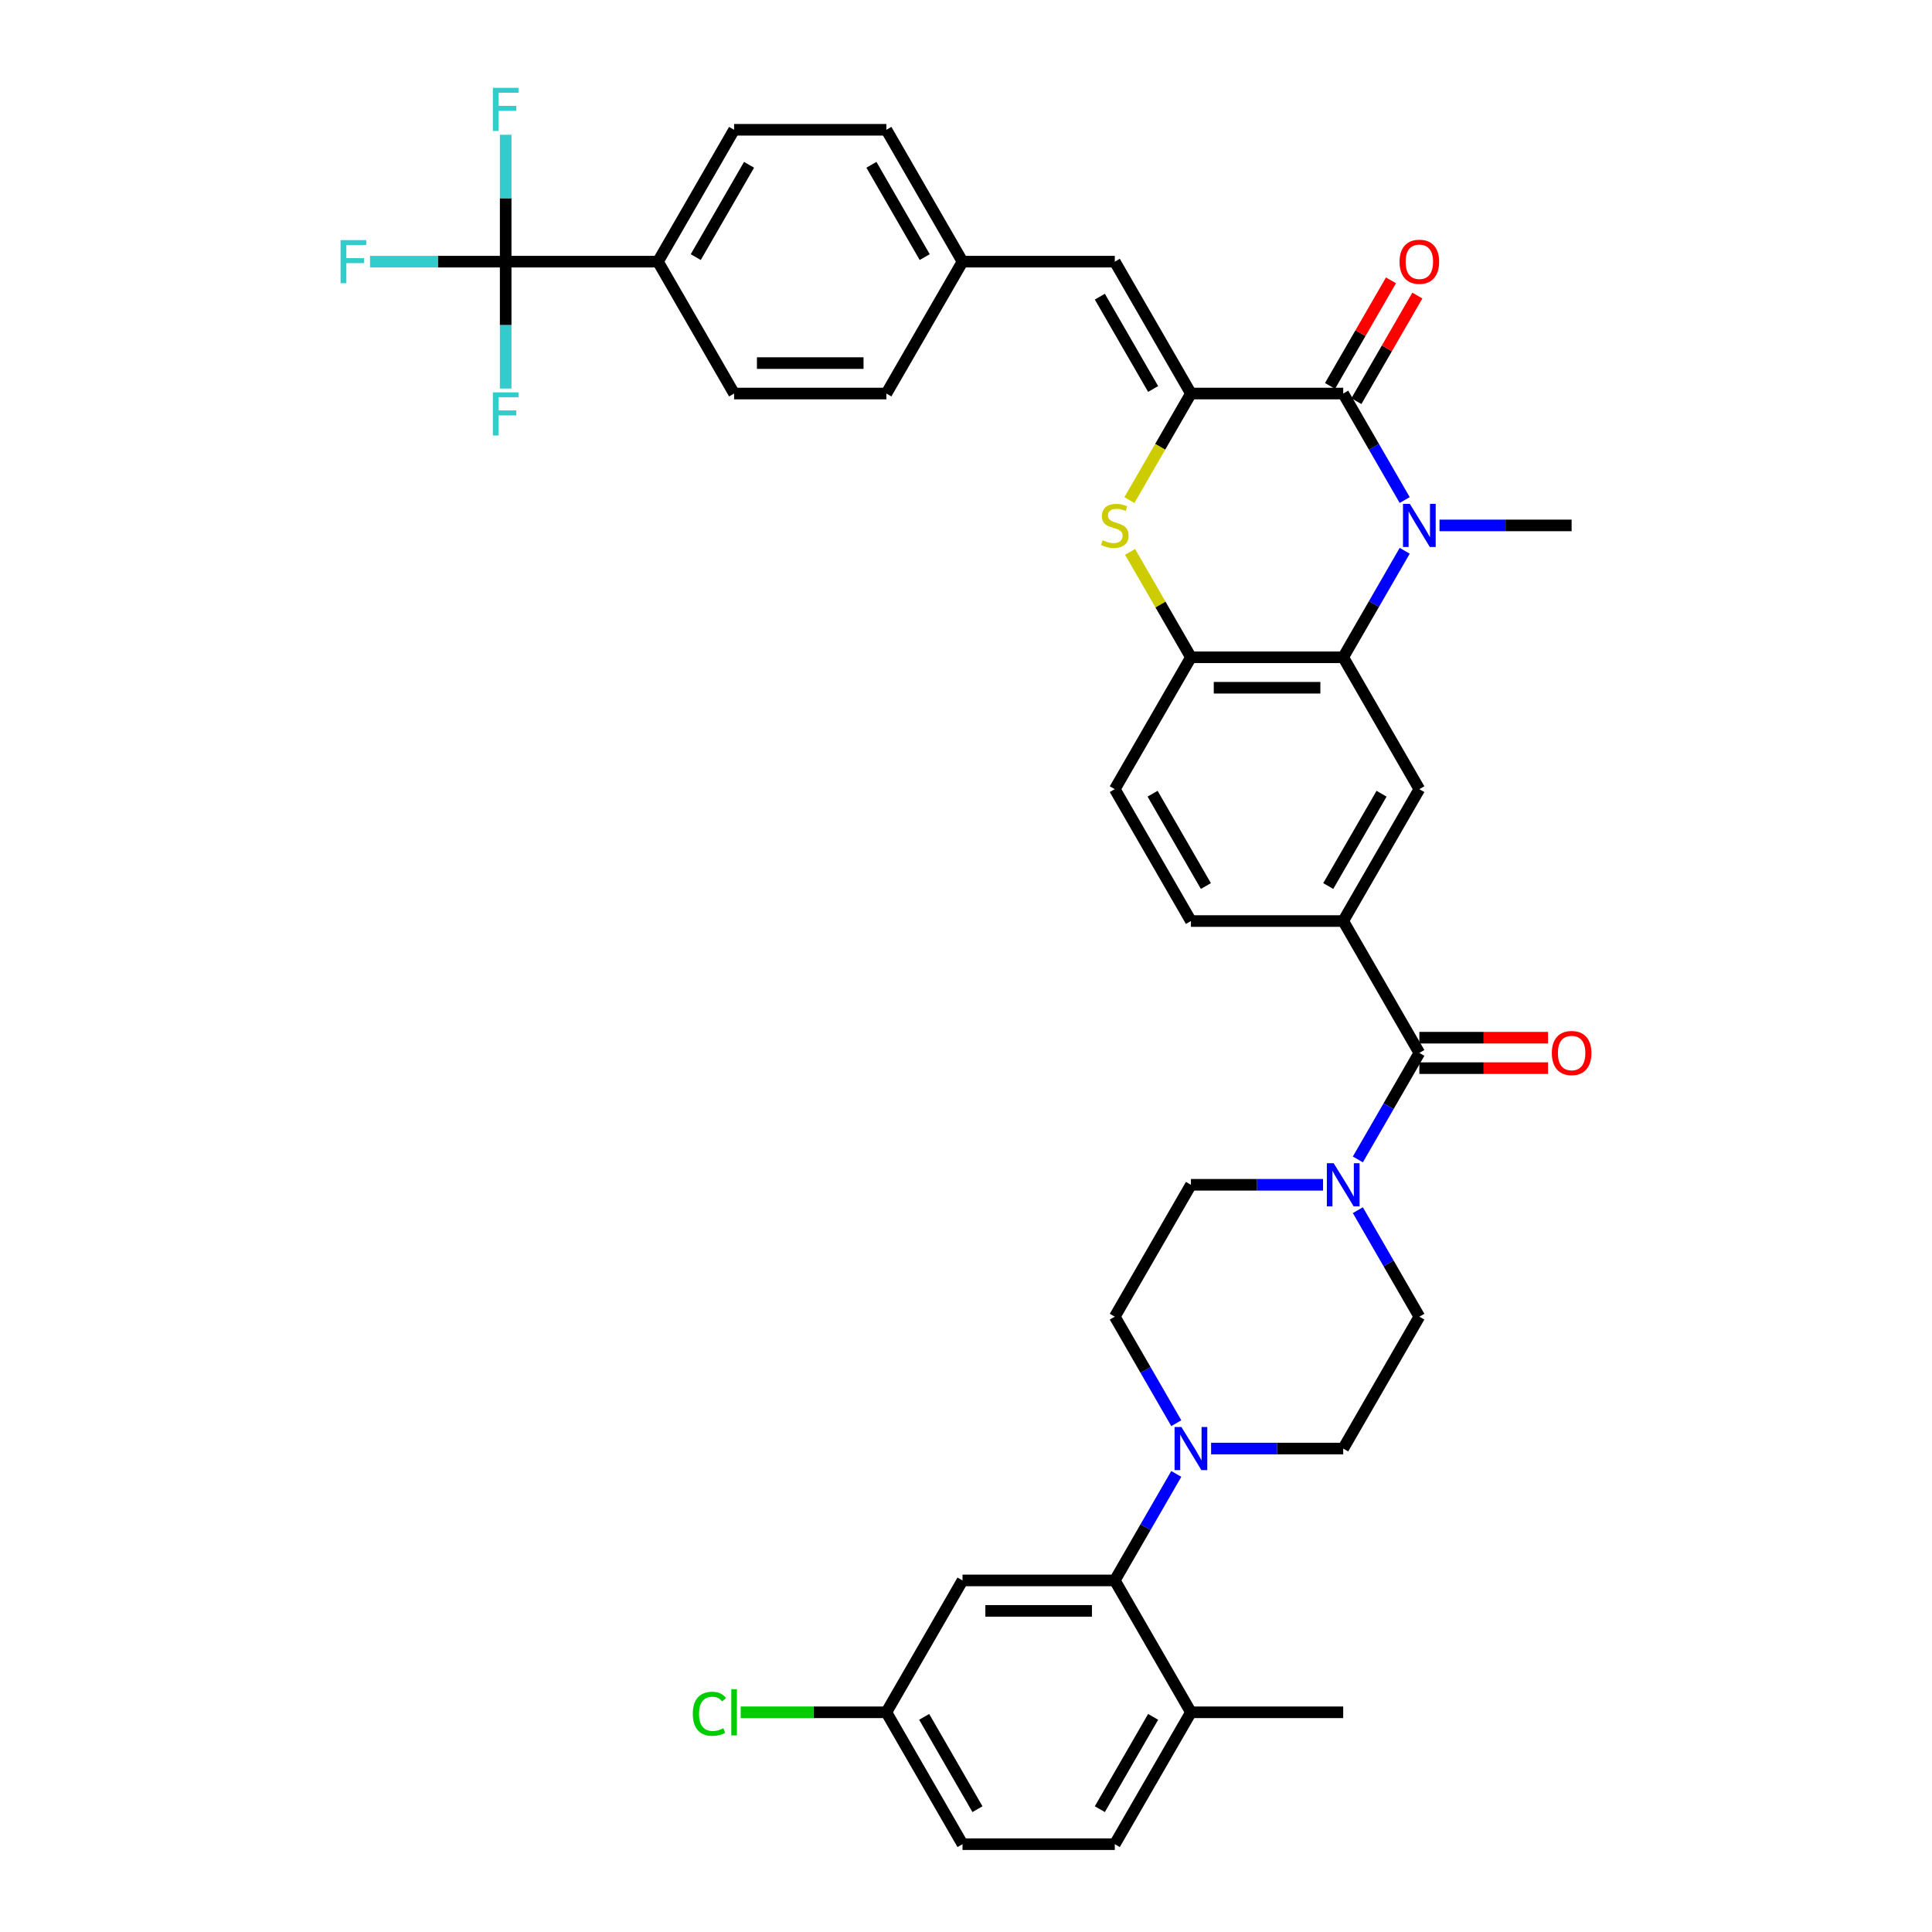 <?xml version='1.0' encoding='iso-8859-1'?>
<svg version='1.1' baseProfile='full'
              xmlns='http://www.w3.org/2000/svg'
                      xmlns:rdkit='http://www.rdkit.org/xml'
                      xmlns:xlink='http://www.w3.org/1999/xlink'
                  xml:space='preserve'
width='1000px' height='1000px' viewBox='0 0 1000 1000'>
<!-- END OF HEADER -->
<rect style='opacity:1.0;fill:#FFFFFF;stroke:none' width='1000' height='1000' x='0' y='0'> </rect>
<path class='bond-1' d='M 727.071,258.822 L 711.157,231.258' style='fill:none;fill-rule:evenodd;stroke:#0000FF;stroke-width:6px;stroke-linecap:butt;stroke-linejoin:miter;stroke-opacity:1' />
<path class='bond-1' d='M 711.157,231.258 L 695.243,203.694' style='fill:none;fill-rule:evenodd;stroke:#000000;stroke-width:6px;stroke-linecap:butt;stroke-linejoin:miter;stroke-opacity:1' />
<path class='bond-2' d='M 727.071,285.084 L 711.157,312.648' style='fill:none;fill-rule:evenodd;stroke:#0000FF;stroke-width:6px;stroke-linecap:butt;stroke-linejoin:miter;stroke-opacity:1' />
<path class='bond-2' d='M 711.157,312.648 L 695.243,340.212' style='fill:none;fill-rule:evenodd;stroke:#000000;stroke-width:6px;stroke-linecap:butt;stroke-linejoin:miter;stroke-opacity:1' />
<path class='bond-32' d='M 745.088,271.953 L 779.279,271.953' style='fill:none;fill-rule:evenodd;stroke:#0000FF;stroke-width:6px;stroke-linecap:butt;stroke-linejoin:miter;stroke-opacity:1' />
<path class='bond-32' d='M 779.279,271.953 L 813.471,271.953' style='fill:none;fill-rule:evenodd;stroke:#000000;stroke-width:6px;stroke-linecap:butt;stroke-linejoin:miter;stroke-opacity:1' />
<path class='bond-0' d='M 616.424,203.694 L 695.243,203.694' style='fill:none;fill-rule:evenodd;stroke:#000000;stroke-width:6px;stroke-linecap:butt;stroke-linejoin:miter;stroke-opacity:1' />
<path class='bond-12' d='M 616.424,203.694 L 577.014,135.434' style='fill:none;fill-rule:evenodd;stroke:#000000;stroke-width:6px;stroke-linecap:butt;stroke-linejoin:miter;stroke-opacity:1' />
<path class='bond-12' d='M 596.86,201.337 L 569.274,153.555' style='fill:none;fill-rule:evenodd;stroke:#000000;stroke-width:6px;stroke-linecap:butt;stroke-linejoin:miter;stroke-opacity:1' />
<path class='bond-38' d='M 616.424,203.694 L 600.5,231.273' style='fill:none;fill-rule:evenodd;stroke:#000000;stroke-width:6px;stroke-linecap:butt;stroke-linejoin:miter;stroke-opacity:1' />
<path class='bond-38' d='M 600.5,231.273 L 584.577,258.853' style='fill:none;fill-rule:evenodd;stroke:#CCCC00;stroke-width:6px;stroke-linecap:butt;stroke-linejoin:miter;stroke-opacity:1' />
<path class='bond-15' d='M 702.068,207.635 L 717.846,180.307' style='fill:none;fill-rule:evenodd;stroke:#000000;stroke-width:6px;stroke-linecap:butt;stroke-linejoin:miter;stroke-opacity:1' />
<path class='bond-15' d='M 717.846,180.307 L 733.624,152.979' style='fill:none;fill-rule:evenodd;stroke:#FF0000;stroke-width:6px;stroke-linecap:butt;stroke-linejoin:miter;stroke-opacity:1' />
<path class='bond-15' d='M 688.417,199.753 L 704.194,172.425' style='fill:none;fill-rule:evenodd;stroke:#000000;stroke-width:6px;stroke-linecap:butt;stroke-linejoin:miter;stroke-opacity:1' />
<path class='bond-15' d='M 704.194,172.425 L 719.972,145.098' style='fill:none;fill-rule:evenodd;stroke:#FF0000;stroke-width:6px;stroke-linecap:butt;stroke-linejoin:miter;stroke-opacity:1' />
<path class='bond-5' d='M 695.243,340.212 L 616.424,340.212' style='fill:none;fill-rule:evenodd;stroke:#000000;stroke-width:6px;stroke-linecap:butt;stroke-linejoin:miter;stroke-opacity:1' />
<path class='bond-5' d='M 683.42,355.976 L 628.246,355.976' style='fill:none;fill-rule:evenodd;stroke:#000000;stroke-width:6px;stroke-linecap:butt;stroke-linejoin:miter;stroke-opacity:1' />
<path class='bond-11' d='M 695.243,340.212 L 734.652,408.471' style='fill:none;fill-rule:evenodd;stroke:#000000;stroke-width:6px;stroke-linecap:butt;stroke-linejoin:miter;stroke-opacity:1' />
<path class='bond-3' d='M 584.923,285.652 L 600.673,312.932' style='fill:none;fill-rule:evenodd;stroke:#CCCC00;stroke-width:6px;stroke-linecap:butt;stroke-linejoin:miter;stroke-opacity:1' />
<path class='bond-3' d='M 600.673,312.932 L 616.424,340.212' style='fill:none;fill-rule:evenodd;stroke:#000000;stroke-width:6px;stroke-linecap:butt;stroke-linejoin:miter;stroke-opacity:1' />
<path class='bond-4' d='M 734.652,544.99 L 695.243,476.731' style='fill:none;fill-rule:evenodd;stroke:#000000;stroke-width:6px;stroke-linecap:butt;stroke-linejoin:miter;stroke-opacity:1' />
<path class='bond-7' d='M 734.652,544.99 L 718.738,572.554' style='fill:none;fill-rule:evenodd;stroke:#000000;stroke-width:6px;stroke-linecap:butt;stroke-linejoin:miter;stroke-opacity:1' />
<path class='bond-7' d='M 718.738,572.554 L 702.824,600.118' style='fill:none;fill-rule:evenodd;stroke:#0000FF;stroke-width:6px;stroke-linecap:butt;stroke-linejoin:miter;stroke-opacity:1' />
<path class='bond-21' d='M 734.652,552.872 L 767.953,552.872' style='fill:none;fill-rule:evenodd;stroke:#000000;stroke-width:6px;stroke-linecap:butt;stroke-linejoin:miter;stroke-opacity:1' />
<path class='bond-21' d='M 767.953,552.872 L 801.254,552.872' style='fill:none;fill-rule:evenodd;stroke:#FF0000;stroke-width:6px;stroke-linecap:butt;stroke-linejoin:miter;stroke-opacity:1' />
<path class='bond-21' d='M 734.652,537.108 L 767.953,537.108' style='fill:none;fill-rule:evenodd;stroke:#000000;stroke-width:6px;stroke-linecap:butt;stroke-linejoin:miter;stroke-opacity:1' />
<path class='bond-21' d='M 767.953,537.108 L 801.254,537.108' style='fill:none;fill-rule:evenodd;stroke:#FF0000;stroke-width:6px;stroke-linecap:butt;stroke-linejoin:miter;stroke-opacity:1' />
<path class='bond-22' d='M 616.424,340.212 L 577.014,408.471' style='fill:none;fill-rule:evenodd;stroke:#000000;stroke-width:6px;stroke-linecap:butt;stroke-linejoin:miter;stroke-opacity:1' />
<path class='bond-6' d='M 261.738,135.434 L 340.557,135.434' style='fill:none;fill-rule:evenodd;stroke:#000000;stroke-width:6px;stroke-linecap:butt;stroke-linejoin:miter;stroke-opacity:1' />
<path class='bond-24' d='M 261.738,135.434 L 226.632,135.434' style='fill:none;fill-rule:evenodd;stroke:#000000;stroke-width:6px;stroke-linecap:butt;stroke-linejoin:miter;stroke-opacity:1' />
<path class='bond-24' d='M 226.632,135.434 L 191.526,135.434' style='fill:none;fill-rule:evenodd;stroke:#33CCCC;stroke-width:6px;stroke-linecap:butt;stroke-linejoin:miter;stroke-opacity:1' />
<path class='bond-25' d='M 261.738,135.434 L 261.738,102.59' style='fill:none;fill-rule:evenodd;stroke:#000000;stroke-width:6px;stroke-linecap:butt;stroke-linejoin:miter;stroke-opacity:1' />
<path class='bond-25' d='M 261.738,102.59 L 261.738,69.747' style='fill:none;fill-rule:evenodd;stroke:#33CCCC;stroke-width:6px;stroke-linecap:butt;stroke-linejoin:miter;stroke-opacity:1' />
<path class='bond-26' d='M 261.738,135.434 L 261.738,168.278' style='fill:none;fill-rule:evenodd;stroke:#000000;stroke-width:6px;stroke-linecap:butt;stroke-linejoin:miter;stroke-opacity:1' />
<path class='bond-26' d='M 261.738,168.278 L 261.738,201.122' style='fill:none;fill-rule:evenodd;stroke:#33CCCC;stroke-width:6px;stroke-linecap:butt;stroke-linejoin:miter;stroke-opacity:1' />
<path class='bond-17' d='M 684.807,613.249 L 650.615,613.249' style='fill:none;fill-rule:evenodd;stroke:#0000FF;stroke-width:6px;stroke-linecap:butt;stroke-linejoin:miter;stroke-opacity:1' />
<path class='bond-17' d='M 650.615,613.249 L 616.424,613.249' style='fill:none;fill-rule:evenodd;stroke:#000000;stroke-width:6px;stroke-linecap:butt;stroke-linejoin:miter;stroke-opacity:1' />
<path class='bond-18' d='M 702.824,626.38 L 718.738,653.944' style='fill:none;fill-rule:evenodd;stroke:#0000FF;stroke-width:6px;stroke-linecap:butt;stroke-linejoin:miter;stroke-opacity:1' />
<path class='bond-18' d='M 718.738,653.944 L 734.652,681.508' style='fill:none;fill-rule:evenodd;stroke:#000000;stroke-width:6px;stroke-linecap:butt;stroke-linejoin:miter;stroke-opacity:1' />
<path class='bond-8' d='M 626.859,749.768 L 661.051,749.768' style='fill:none;fill-rule:evenodd;stroke:#0000FF;stroke-width:6px;stroke-linecap:butt;stroke-linejoin:miter;stroke-opacity:1' />
<path class='bond-8' d='M 661.051,749.768 L 695.243,749.768' style='fill:none;fill-rule:evenodd;stroke:#000000;stroke-width:6px;stroke-linecap:butt;stroke-linejoin:miter;stroke-opacity:1' />
<path class='bond-9' d='M 608.842,762.899 L 592.928,790.463' style='fill:none;fill-rule:evenodd;stroke:#0000FF;stroke-width:6px;stroke-linecap:butt;stroke-linejoin:miter;stroke-opacity:1' />
<path class='bond-9' d='M 592.928,790.463 L 577.014,818.027' style='fill:none;fill-rule:evenodd;stroke:#000000;stroke-width:6px;stroke-linecap:butt;stroke-linejoin:miter;stroke-opacity:1' />
<path class='bond-41' d='M 608.842,736.636 L 592.928,709.072' style='fill:none;fill-rule:evenodd;stroke:#0000FF;stroke-width:6px;stroke-linecap:butt;stroke-linejoin:miter;stroke-opacity:1' />
<path class='bond-41' d='M 592.928,709.072 L 577.014,681.508' style='fill:none;fill-rule:evenodd;stroke:#000000;stroke-width:6px;stroke-linecap:butt;stroke-linejoin:miter;stroke-opacity:1' />
<path class='bond-13' d='M 577.014,818.027 L 498.195,818.027' style='fill:none;fill-rule:evenodd;stroke:#000000;stroke-width:6px;stroke-linecap:butt;stroke-linejoin:miter;stroke-opacity:1' />
<path class='bond-13' d='M 565.191,833.791 L 510.018,833.791' style='fill:none;fill-rule:evenodd;stroke:#000000;stroke-width:6px;stroke-linecap:butt;stroke-linejoin:miter;stroke-opacity:1' />
<path class='bond-16' d='M 577.014,818.027 L 616.424,886.286' style='fill:none;fill-rule:evenodd;stroke:#000000;stroke-width:6px;stroke-linecap:butt;stroke-linejoin:miter;stroke-opacity:1' />
<path class='bond-10' d='M 695.243,476.731 L 734.652,408.471' style='fill:none;fill-rule:evenodd;stroke:#000000;stroke-width:6px;stroke-linecap:butt;stroke-linejoin:miter;stroke-opacity:1' />
<path class='bond-10' d='M 687.502,458.61 L 715.089,410.828' style='fill:none;fill-rule:evenodd;stroke:#000000;stroke-width:6px;stroke-linecap:butt;stroke-linejoin:miter;stroke-opacity:1' />
<path class='bond-23' d='M 695.243,476.731 L 616.424,476.731' style='fill:none;fill-rule:evenodd;stroke:#000000;stroke-width:6px;stroke-linecap:butt;stroke-linejoin:miter;stroke-opacity:1' />
<path class='bond-27' d='M 577.014,135.434 L 498.195,135.434' style='fill:none;fill-rule:evenodd;stroke:#000000;stroke-width:6px;stroke-linecap:butt;stroke-linejoin:miter;stroke-opacity:1' />
<path class='bond-31' d='M 498.195,818.027 L 458.786,886.286' style='fill:none;fill-rule:evenodd;stroke:#000000;stroke-width:6px;stroke-linecap:butt;stroke-linejoin:miter;stroke-opacity:1' />
<path class='bond-14' d='M 340.557,135.434 L 379.967,67.175' style='fill:none;fill-rule:evenodd;stroke:#000000;stroke-width:6px;stroke-linecap:butt;stroke-linejoin:miter;stroke-opacity:1' />
<path class='bond-14' d='M 360.12,133.077 L 387.707,85.296' style='fill:none;fill-rule:evenodd;stroke:#000000;stroke-width:6px;stroke-linecap:butt;stroke-linejoin:miter;stroke-opacity:1' />
<path class='bond-40' d='M 340.557,135.434 L 379.967,203.694' style='fill:none;fill-rule:evenodd;stroke:#000000;stroke-width:6px;stroke-linecap:butt;stroke-linejoin:miter;stroke-opacity:1' />
<path class='bond-30' d='M 616.424,886.286 L 577.014,954.545' style='fill:none;fill-rule:evenodd;stroke:#000000;stroke-width:6px;stroke-linecap:butt;stroke-linejoin:miter;stroke-opacity:1' />
<path class='bond-30' d='M 596.86,888.643 L 569.274,936.425' style='fill:none;fill-rule:evenodd;stroke:#000000;stroke-width:6px;stroke-linecap:butt;stroke-linejoin:miter;stroke-opacity:1' />
<path class='bond-37' d='M 616.424,886.286 L 695.243,886.286' style='fill:none;fill-rule:evenodd;stroke:#000000;stroke-width:6px;stroke-linecap:butt;stroke-linejoin:miter;stroke-opacity:1' />
<path class='bond-20' d='M 616.424,613.249 L 577.014,681.508' style='fill:none;fill-rule:evenodd;stroke:#000000;stroke-width:6px;stroke-linecap:butt;stroke-linejoin:miter;stroke-opacity:1' />
<path class='bond-19' d='M 734.652,681.508 L 695.243,749.768' style='fill:none;fill-rule:evenodd;stroke:#000000;stroke-width:6px;stroke-linecap:butt;stroke-linejoin:miter;stroke-opacity:1' />
<path class='bond-39' d='M 577.014,408.471 L 616.424,476.731' style='fill:none;fill-rule:evenodd;stroke:#000000;stroke-width:6px;stroke-linecap:butt;stroke-linejoin:miter;stroke-opacity:1' />
<path class='bond-39' d='M 596.577,410.828 L 624.164,458.61' style='fill:none;fill-rule:evenodd;stroke:#000000;stroke-width:6px;stroke-linecap:butt;stroke-linejoin:miter;stroke-opacity:1' />
<path class='bond-33' d='M 498.195,135.434 L 458.786,203.694' style='fill:none;fill-rule:evenodd;stroke:#000000;stroke-width:6px;stroke-linecap:butt;stroke-linejoin:miter;stroke-opacity:1' />
<path class='bond-34' d='M 498.195,135.434 L 458.786,67.175' style='fill:none;fill-rule:evenodd;stroke:#000000;stroke-width:6px;stroke-linecap:butt;stroke-linejoin:miter;stroke-opacity:1' />
<path class='bond-34' d='M 478.632,133.077 L 451.045,85.296' style='fill:none;fill-rule:evenodd;stroke:#000000;stroke-width:6px;stroke-linecap:butt;stroke-linejoin:miter;stroke-opacity:1' />
<path class='bond-28' d='M 379.967,203.694 L 458.786,203.694' style='fill:none;fill-rule:evenodd;stroke:#000000;stroke-width:6px;stroke-linecap:butt;stroke-linejoin:miter;stroke-opacity:1' />
<path class='bond-28' d='M 391.789,187.93 L 446.963,187.93' style='fill:none;fill-rule:evenodd;stroke:#000000;stroke-width:6px;stroke-linecap:butt;stroke-linejoin:miter;stroke-opacity:1' />
<path class='bond-29' d='M 379.967,67.175 L 458.786,67.175' style='fill:none;fill-rule:evenodd;stroke:#000000;stroke-width:6px;stroke-linecap:butt;stroke-linejoin:miter;stroke-opacity:1' />
<path class='bond-35' d='M 577.014,954.545 L 498.195,954.545' style='fill:none;fill-rule:evenodd;stroke:#000000;stroke-width:6px;stroke-linecap:butt;stroke-linejoin:miter;stroke-opacity:1' />
<path class='bond-36' d='M 458.786,886.286 L 421.086,886.286' style='fill:none;fill-rule:evenodd;stroke:#000000;stroke-width:6px;stroke-linecap:butt;stroke-linejoin:miter;stroke-opacity:1' />
<path class='bond-36' d='M 421.086,886.286 L 383.387,886.286' style='fill:none;fill-rule:evenodd;stroke:#00CC00;stroke-width:6px;stroke-linecap:butt;stroke-linejoin:miter;stroke-opacity:1' />
<path class='bond-42' d='M 458.786,886.286 L 498.195,954.545' style='fill:none;fill-rule:evenodd;stroke:#000000;stroke-width:6px;stroke-linecap:butt;stroke-linejoin:miter;stroke-opacity:1' />
<path class='bond-42' d='M 478.349,888.643 L 505.935,936.425' style='fill:none;fill-rule:evenodd;stroke:#000000;stroke-width:6px;stroke-linecap:butt;stroke-linejoin:miter;stroke-opacity:1' />
<path  class='atom-0' d='M 729.718 260.792
L 737.032 272.615
Q 737.758 273.781, 738.924 275.894
Q 740.091 278.006, 740.154 278.132
L 740.154 260.792
L 743.117 260.792
L 743.117 283.114
L 740.059 283.114
L 732.209 270.187
Q 731.294 268.674, 730.317 266.94
Q 729.371 265.206, 729.087 264.67
L 729.087 283.114
L 726.187 283.114
L 726.187 260.792
L 729.718 260.792
' fill='#0000FF'/>
<path  class='atom-4' d='M 570.709 279.614
Q 570.961 279.709, 572.001 280.15
Q 573.042 280.591, 574.177 280.875
Q 575.343 281.127, 576.478 281.127
Q 578.59 281.127, 579.82 280.118
Q 581.05 279.078, 581.05 277.281
Q 581.05 276.051, 580.419 275.295
Q 579.82 274.538, 578.874 274.128
Q 577.928 273.718, 576.352 273.245
Q 574.366 272.646, 573.168 272.079
Q 572.001 271.511, 571.15 270.313
Q 570.33 269.115, 570.33 267.098
Q 570.33 264.292, 572.222 262.558
Q 574.145 260.824, 577.928 260.824
Q 580.514 260.824, 583.446 262.053
L 582.721 264.481
Q 580.041 263.377, 578.023 263.377
Q 575.848 263.377, 574.649 264.292
Q 573.451 265.174, 573.483 266.719
Q 573.483 267.917, 574.082 268.642
Q 574.713 269.368, 575.595 269.777
Q 576.51 270.187, 578.023 270.66
Q 580.041 271.291, 581.239 271.921
Q 582.437 272.552, 583.288 273.845
Q 584.171 275.106, 584.171 277.281
Q 584.171 280.371, 582.09 282.042
Q 580.041 283.681, 576.604 283.681
Q 574.618 283.681, 573.105 283.24
Q 571.623 282.83, 569.857 282.105
L 570.709 279.614
' fill='#CCCC00'/>
<path  class='atom-8' d='M 690.308 602.088
L 697.623 613.911
Q 698.348 615.078, 699.515 617.19
Q 700.681 619.302, 700.744 619.429
L 700.744 602.088
L 703.708 602.088
L 703.708 624.41
L 700.65 624.41
L 692.799 611.484
Q 691.885 609.97, 690.908 608.236
Q 689.962 606.502, 689.678 605.966
L 689.678 624.41
L 686.777 624.41
L 686.777 602.088
L 690.308 602.088
' fill='#0000FF'/>
<path  class='atom-9' d='M 611.489 738.607
L 618.804 750.43
Q 619.529 751.596, 620.696 753.709
Q 621.862 755.821, 621.925 755.947
L 621.925 738.607
L 624.889 738.607
L 624.889 760.928
L 621.831 760.928
L 613.98 748.002
Q 613.066 746.489, 612.089 744.755
Q 611.143 743.021, 610.859 742.485
L 610.859 760.928
L 607.958 760.928
L 607.958 738.607
L 611.489 738.607
' fill='#0000FF'/>
<path  class='atom-16' d='M 724.406 135.497
Q 724.406 130.138, 727.054 127.143
Q 729.702 124.147, 734.652 124.147
Q 739.602 124.147, 742.25 127.143
Q 744.899 130.138, 744.899 135.497
Q 744.899 140.92, 742.219 144.01
Q 739.539 147.068, 734.652 147.068
Q 729.734 147.068, 727.054 144.01
Q 724.406 140.952, 724.406 135.497
M 734.652 144.546
Q 738.057 144.546, 739.886 142.276
Q 741.746 139.974, 741.746 135.497
Q 741.746 131.115, 739.886 128.908
Q 738.057 126.67, 734.652 126.67
Q 731.247 126.67, 729.387 128.877
Q 727.558 131.084, 727.558 135.497
Q 727.558 140.006, 729.387 142.276
Q 731.247 144.546, 734.652 144.546
' fill='#FF0000'/>
<path  class='atom-22' d='M 803.225 545.053
Q 803.225 539.693, 805.873 536.698
Q 808.521 533.703, 813.471 533.703
Q 818.421 533.703, 821.069 536.698
Q 823.718 539.693, 823.718 545.053
Q 823.718 550.476, 821.038 553.565
Q 818.358 556.624, 813.471 556.624
Q 808.553 556.624, 805.873 553.565
Q 803.225 550.507, 803.225 545.053
M 813.471 554.101
Q 816.876 554.101, 818.705 551.831
Q 820.565 549.53, 820.565 545.053
Q 820.565 540.671, 818.705 538.464
Q 816.876 536.225, 813.471 536.225
Q 810.066 536.225, 808.206 538.432
Q 806.377 540.639, 806.377 545.053
Q 806.377 549.561, 808.206 551.831
Q 810.066 554.101, 813.471 554.101
' fill='#FF0000'/>
<path  class='atom-25' d='M 176.282 124.274
L 189.556 124.274
L 189.556 126.827
L 179.278 126.827
L 179.278 133.606
L 188.421 133.606
L 188.421 136.191
L 179.278 136.191
L 179.278 146.595
L 176.282 146.595
L 176.282 124.274
' fill='#33CCCC'/>
<path  class='atom-26' d='M 255.101 45.455
L 268.375 45.455
L 268.375 48.008
L 258.097 48.008
L 258.097 54.787
L 267.24 54.787
L 267.24 57.372
L 258.097 57.372
L 258.097 67.776
L 255.101 67.776
L 255.101 45.455
' fill='#33CCCC'/>
<path  class='atom-27' d='M 255.101 203.093
L 268.375 203.093
L 268.375 205.646
L 258.097 205.646
L 258.097 212.425
L 267.24 212.425
L 267.24 215.01
L 258.097 215.01
L 258.097 225.414
L 255.101 225.414
L 255.101 203.093
' fill='#33CCCC'/>
<path  class='atom-37' d='M 358.591 887.059
Q 358.591 881.51, 361.176 878.609
Q 363.793 875.677, 368.743 875.677
Q 373.346 875.677, 375.805 878.924
L 373.724 880.627
Q 371.927 878.262, 368.743 878.262
Q 365.369 878.262, 363.572 880.532
Q 361.807 882.771, 361.807 887.059
Q 361.807 891.472, 363.635 893.742
Q 365.495 896.012, 369.09 896.012
Q 371.549 896.012, 374.418 894.531
L 375.3 896.895
Q 374.134 897.652, 372.368 898.093
Q 370.603 898.535, 368.648 898.535
Q 363.793 898.535, 361.176 895.571
Q 358.591 892.607, 358.591 887.059
' fill='#00CC00'/>
<path  class='atom-37' d='M 378.516 874.321
L 381.417 874.321
L 381.417 898.251
L 378.516 898.251
L 378.516 874.321
' fill='#00CC00'/>
</svg>
